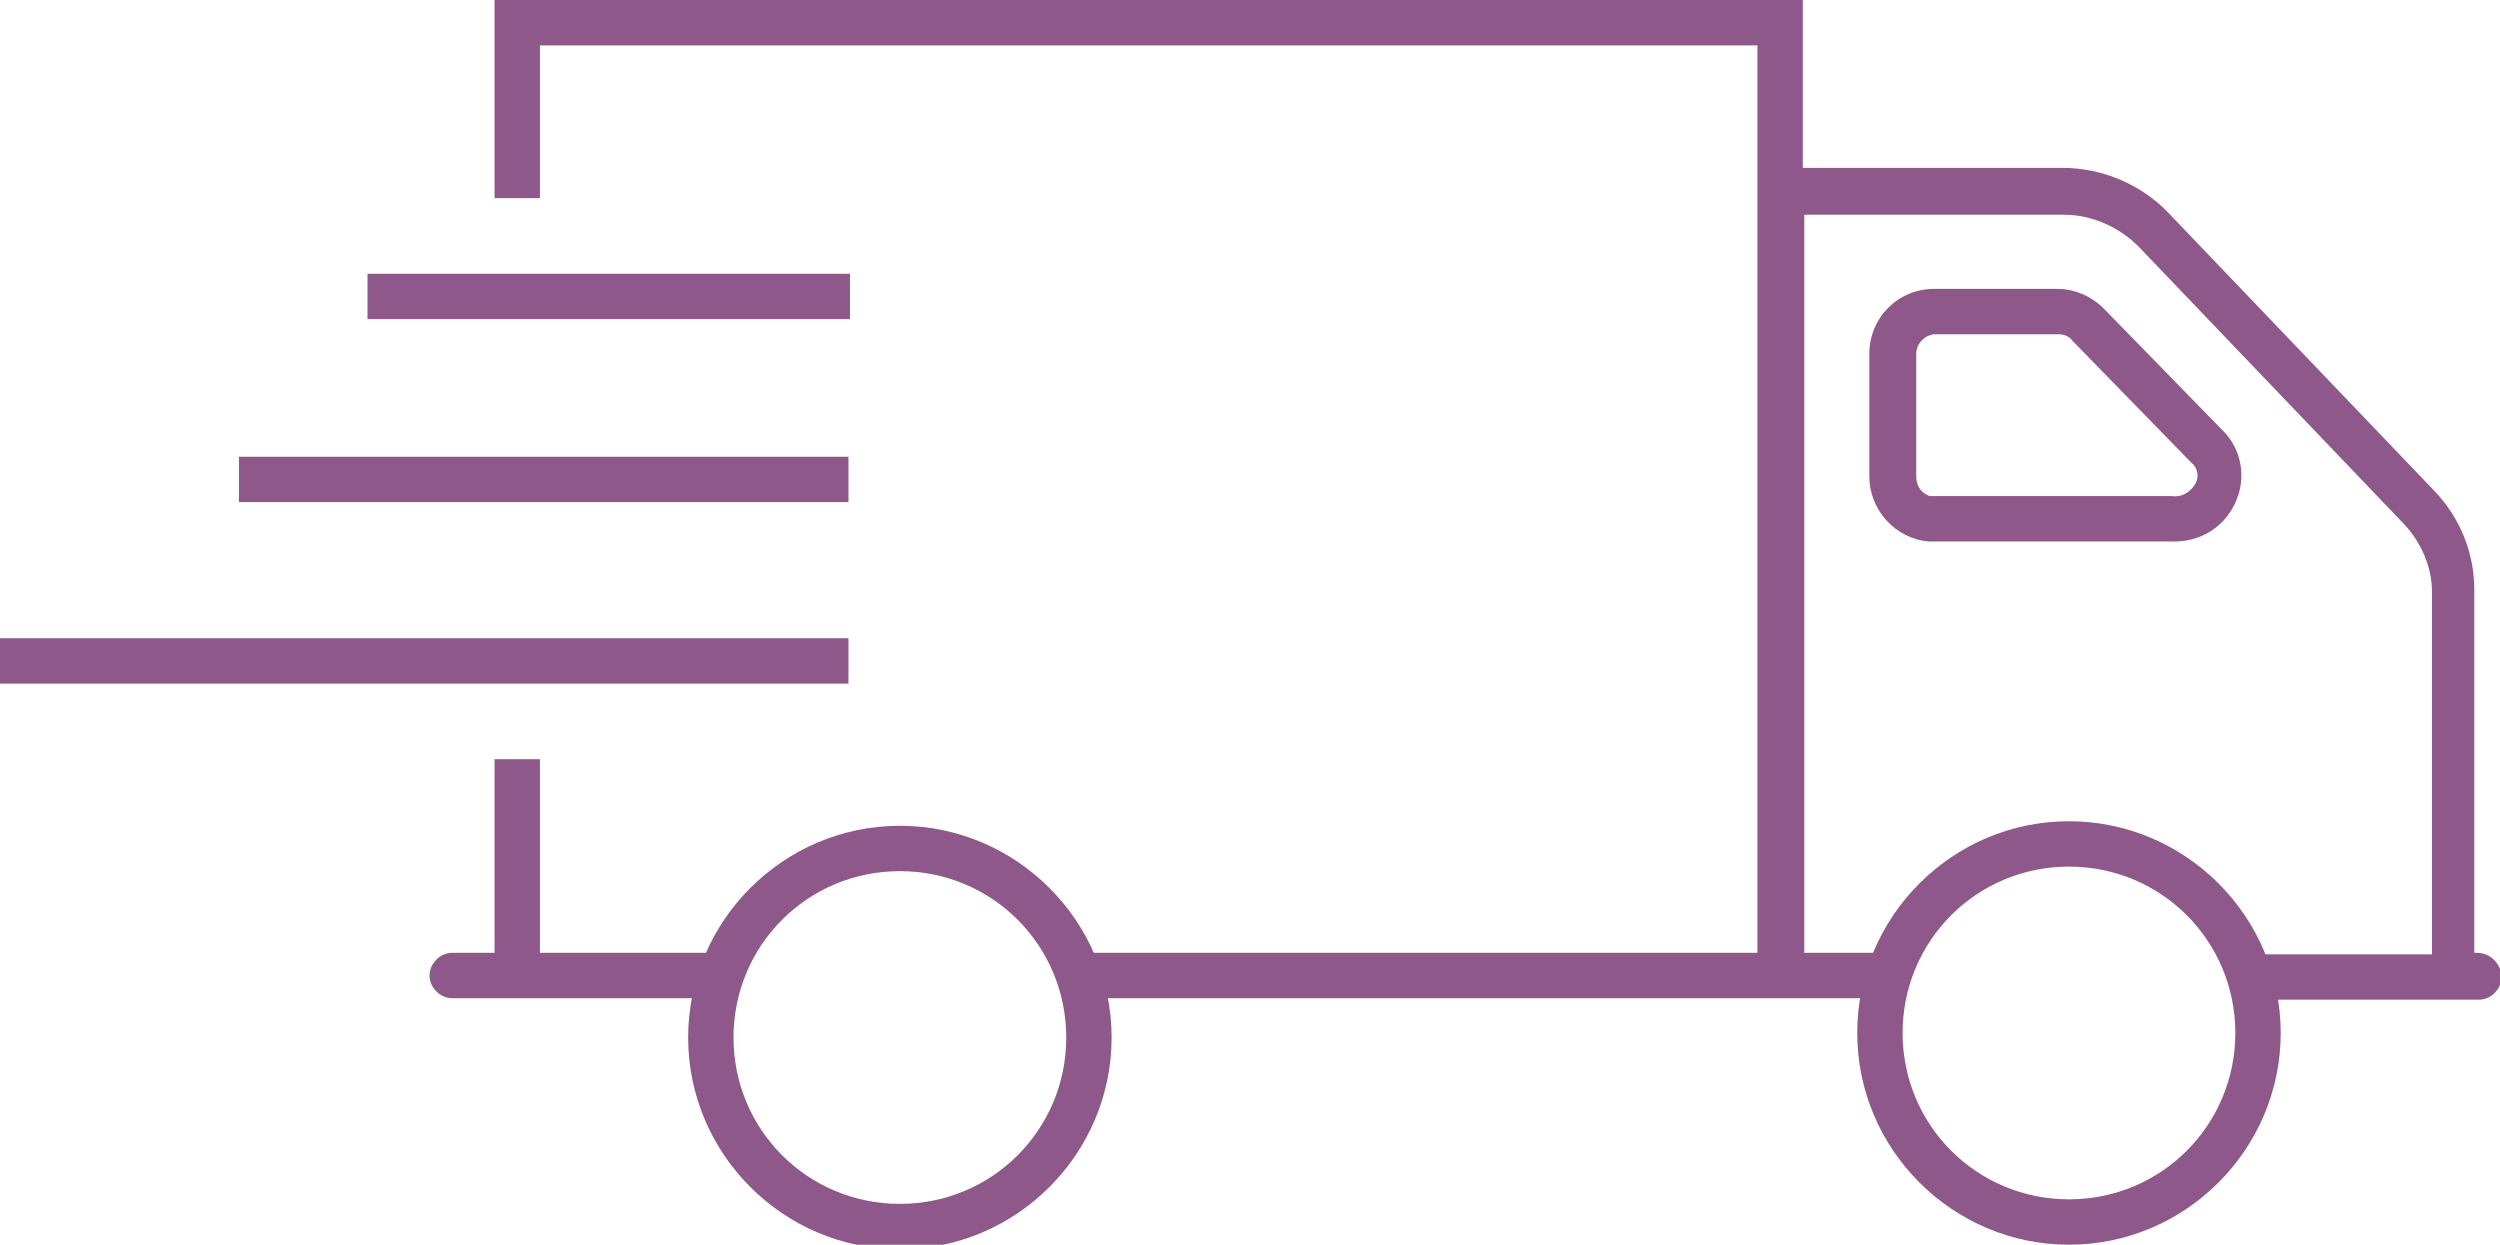<?xml version="1.0" encoding="utf-8"?>
<!-- Generator: Adobe Illustrator 27.2.0, SVG Export Plug-In . SVG Version: 6.00 Build 0)  -->
<svg version="1.1" id="Layer_1" xmlns="http://www.w3.org/2000/svg" xmlns:xlink="http://www.w3.org/1999/xlink" x="0px" y="0px"
	 viewBox="0 0 165.3 82.3" style="enable-background:new 0 0 165.3 82.3;" xml:space="preserve">
<style type="text/css">
	.st0{fill:#8F588A;}
</style>
<g>
	<path class="st0" d="M24.3,18.1h31.9v3H24.3V18.1z"/>
	<path class="st0" d="M15.8,30.2h40.3v3H15.8L15.8,30.2z"/>
	<path class="st0" d="M0,42.2h56.1v3H0L0,42.2z"/>
	<path class="st0" d="M136.8,82.3c-7.7,0-14-6.3-14-14s6.3-14,14-14s14,6.3,14,14S144.5,82.3,136.8,82.3z M136.8,57.3
		c-6.1,0-11,4.9-11,11s4.9,11,11,11s11-4.9,11-11S142.9,57.3,136.8,57.3z"/>
	<path class="st0" d="M143.5,35.8h-16c-2.2-0.2-3.9-2.1-3.9-4.3v-8.1c0-2.4,1.9-4.3,4.3-4.3h8.1c1.2,0,2.3,0.5,3.1,1.3l7.9,8.1
		c1.2,1.2,1.5,3,0.9,4.5C147.2,34.8,145.5,35.9,143.5,35.8z M128,22.1c-0.7,0-1.3,0.6-1.3,1.3v8.1c0,0.6,0.3,1.1,0.9,1.3h16
		c0.7,0.1,1.3-0.3,1.6-0.9c0.2-0.4,0.1-1-0.3-1.3l-7.9-8.1c-0.2-0.3-0.6-0.4-0.9-0.4L128,22.1z"/>
	<path class="st0" d="M48.3,63H35.7V50.2h-3V63h-2.8c-0.8,0-1.5,0.7-1.5,1.5s0.7,1.5,1.5,1.5h17.4C47.5,65,47.8,64,48.3,63z"/>
	<path class="st0" d="M59.5,82.6c-7.7,0-14-6.3-14-14s6.3-14,14-14s14,6.3,14,14S67.2,82.6,59.5,82.6z M59.5,57.6
		c-6.1,0-11,4.9-11,11s4.9,11,11,11s11-4.9,11-11S65.6,57.6,59.5,57.6z"/>
	<path class="st0" d="M163.8,63h-0.2V39c0-2.4-0.9-4.7-2.6-6.5l-17.6-18.4c-1.8-1.9-4.4-3-7-3h-17.2V0H32.7v13.1h3V3h80.5v60H70.7
		c0.5,0.9,0.8,2,1.1,3h52.8c0.2-1,0.5-2,1-3h-6.3V14.2h17.2c1.8,0,3.6,0.8,4.9,2.1l17.6,18.4c1.1,1.2,1.8,2.8,1.8,4.4v24h-12.6
		c0.5,1,0.8,2,1,3h14.7c0.8,0,1.5-0.7,1.5-1.5S164.7,63,163.8,63L163.8,63z"/>
</g>
</svg>
